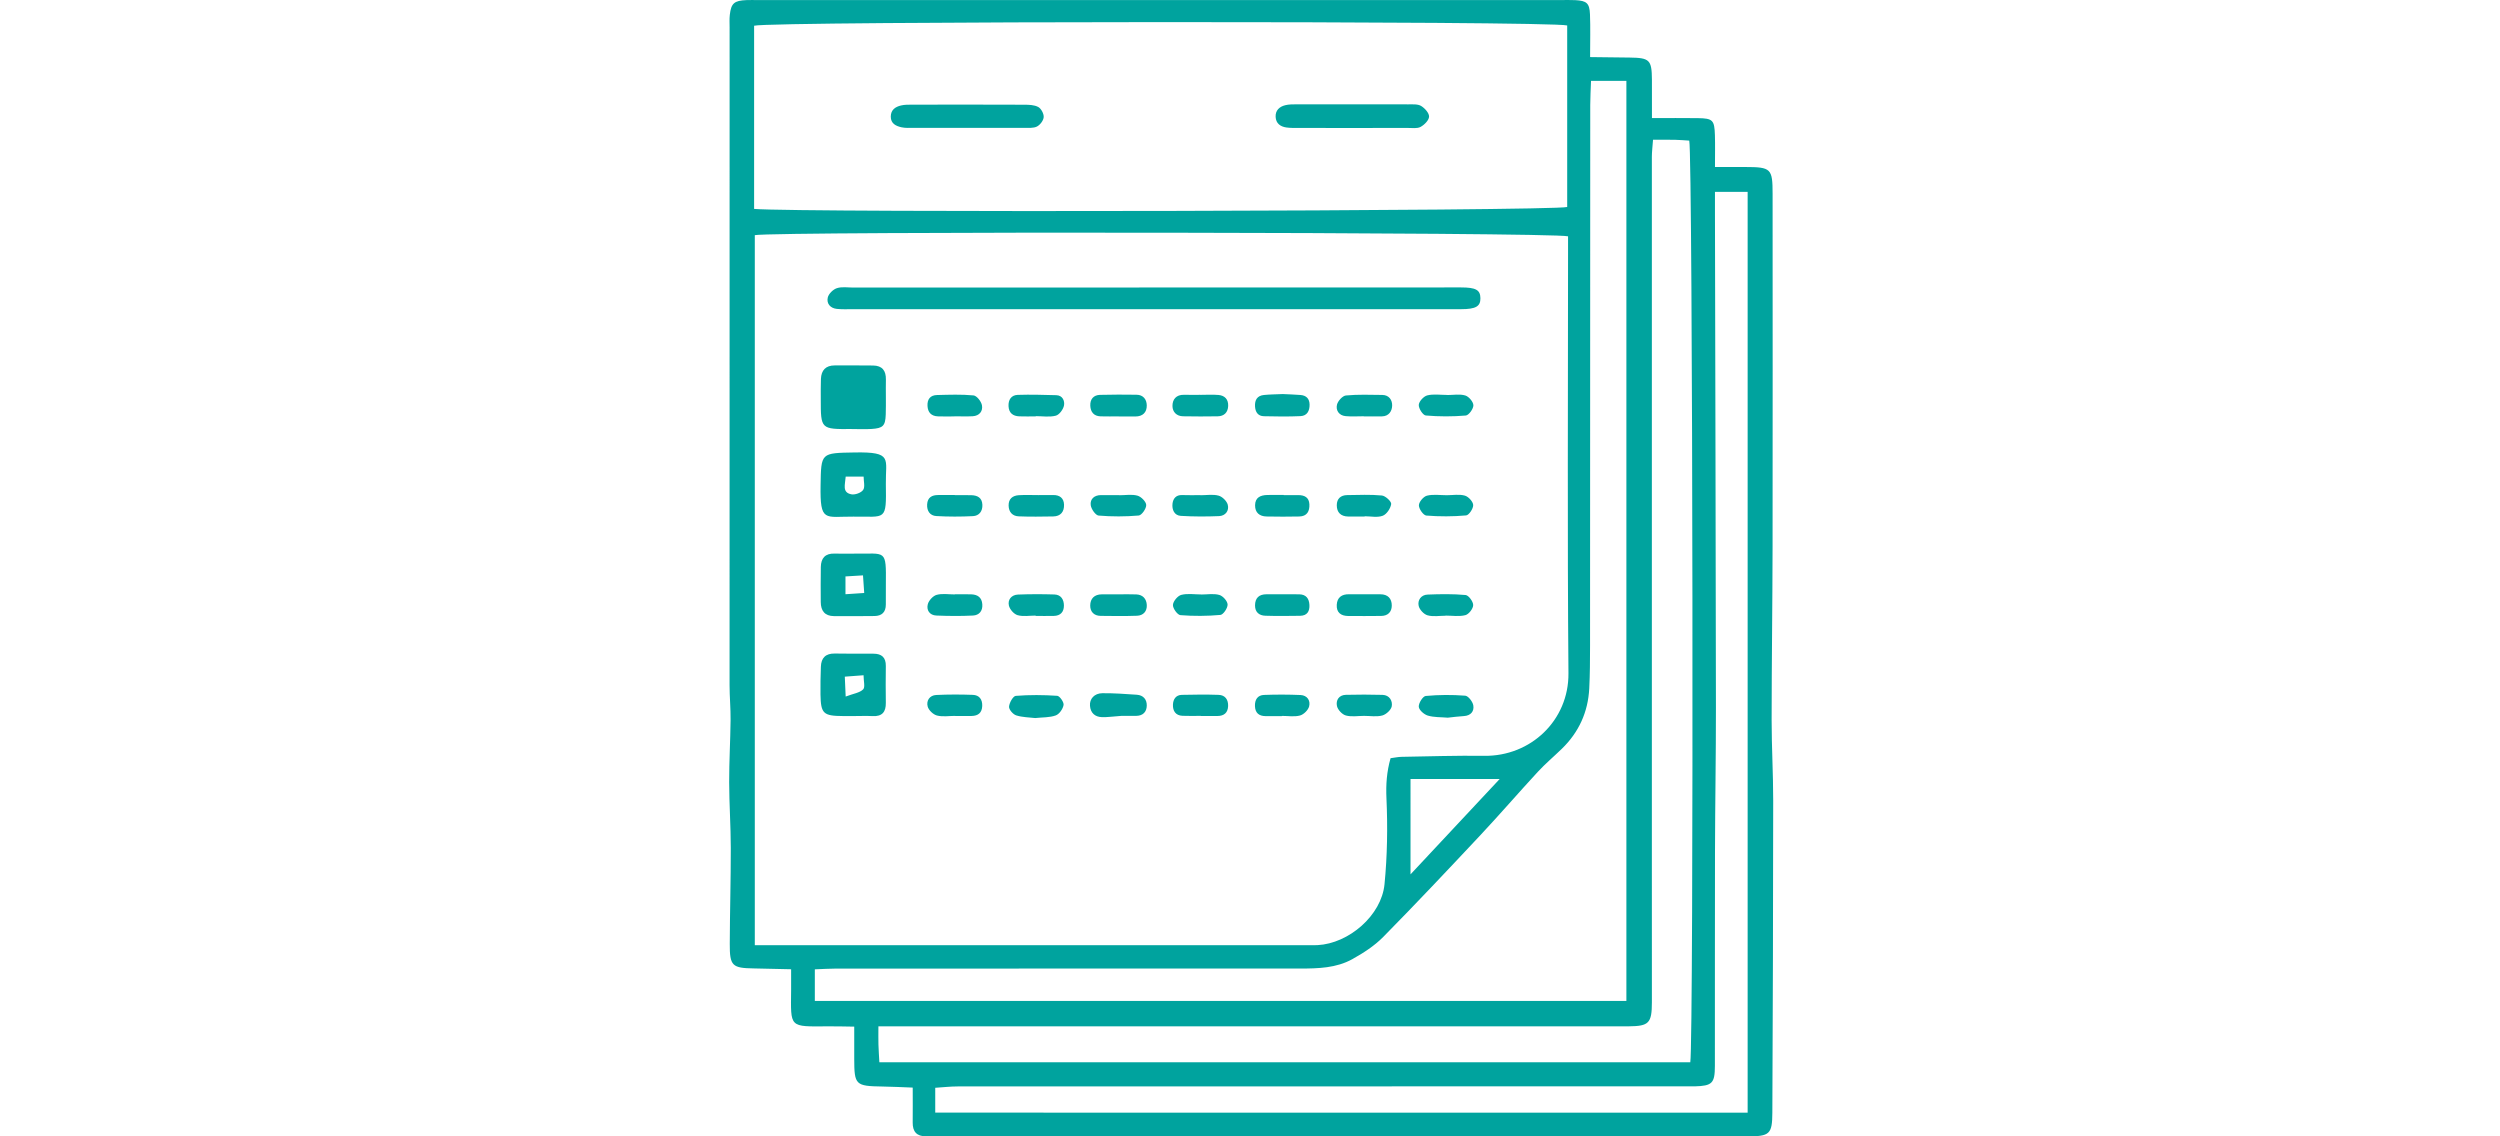 <svg xmlns="http://www.w3.org/2000/svg" width="264" height="120" viewBox="0 0 264 120">
    <path fill="#00A39E" fill-rule="evenodd" d="M110.214 12.366c-.023.356-.373.819-.705.992-.369.192-.88.139-1.328.142-1.94.012-3.88.005-5.82.005v-.003c-1.941 0-3.881.002-5.822-.002-.451-.001-.918.039-1.351-.06-.576-.132-1.126-.387-1.122-1.13.005-.716.486-1.032 1.086-1.174.371-.088.77-.084 1.156-.084 3.945-.006 7.89-.011 11.835.006.506.002 1.076.013 1.496.241.31.17.597.712.575 1.067zm24.492-.022c-.035-.688.4-1.081 1.019-1.234.371-.092.77-.093 1.157-.093 3.953-.006 7.907-.007 11.861.004.45.002.978-.043 1.327.168.388.235.851.747.84 1.126-.011.382-.498.869-.898 1.086-.36.195-.883.107-1.334.11-1.944.007-3.889.002-5.833.003-1.88 0-3.76.003-5.64-.002-.453 0-.91.011-1.357-.05-.633-.088-1.108-.426-1.142-1.118zM121.04 53.33c.013.377-.475 1.08-.79 1.108-1.405.123-2.832.125-4.237.006-.321-.028-.78-.688-.833-1.1-.082-.644.377-1.06 1.086-1.061h1.935v.015c.644 0 1.323-.124 1.92.044.39.11.907.634.92.988zm17.252-10.612c.012.66-.256 1.194-.958 1.225-1.289.057-2.582.043-3.873.01-.608-.016-.894-.424-.93-1.029-.04-.69.232-1.142.94-1.213.64-.066 1.288-.066 1.988-.098.591.029 1.237.046 1.88.098.603.048.941.393.953 1.007zm-.049 31.882c-.103.39-.572.851-.963.957-.6.16-1.273.042-1.914.042v.025c-.579 0-1.156.007-1.734-.002-.683-.01-1.079-.333-1.108-1.048-.028-.687.275-1.165.964-1.19 1.282-.048 2.569-.046 3.85.01.705.03 1.069.591.905 1.206zm-8.554-.038c-.025.708-.433 1.045-1.128 1.047-.584.002-1.167 0-1.75 0v-.014c-.649 0-1.298.024-1.945-.006-.724-.034-1.027-.52-1.003-1.175.02-.564.305-1.023.938-1.037 1.295-.029 2.592-.046 3.886 0 .694.023 1.026.504 1.002 1.185zM103.74 53.3c.028.687-.338 1.171-.998 1.204-1.289.064-2.586.066-3.873-.009-.66-.038-1.003-.541-.964-1.229.041-.735.502-.992 1.173-.991h1.745v.014c.582 0 1.164-.01 1.745.003.656.016 1.14.273 1.171 1.008zm8.574 21.143c-.067.415-.447.966-.822 1.103-.643.236-1.386.195-2.177.28-.62-.075-1.348-.072-2.007-.284-.334-.108-.775-.62-.753-.92.03-.412.426-1.116.71-1.139 1.452-.115 2.922-.103 4.377-.007.263.018.719.673.672.967zm-8.591.112c-.028.723-.437 1.038-1.116 1.051-.58.012-1.162.003-1.742.003v-.011c-.645 0-1.32.117-1.925-.041-.394-.104-.87-.555-.976-.943-.168-.616.202-1.19.9-1.224 1.286-.063 2.58-.06 3.867-.013.682.025 1.018.479.992 1.178zm8.64-21.261c.023.742-.354 1.23-1.145 1.242-1.215.02-2.433.041-3.647-.01-.653-.026-1.046-.453-1.061-1.134-.017-.715.422-1.057 1.07-1.099.702-.045 1.408-.01 2.111-.01v-.007c.512 0 1.025.004 1.536 0 .69-.007 1.115.337 1.136 1.018zM97.944 42.868c-.039-.71.298-1.134.997-1.152 1.289-.033 2.586-.082 3.864.04.339.033.805.625.886 1.027.126.624-.258 1.131-.974 1.172-.644.036-1.29.007-1.937.007v.011c-.581 0-1.163.02-1.743-.005-.685-.03-1.056-.405-1.093-1.1zm43.217 21c.044-.788.535-1.127 1.302-1.115.582.01 1.165.002 1.747.003.518.001 1.036.002 1.553.001.802-.002 1.216.457 1.209 1.201-.006.66-.408 1.079-1.113 1.085-1.164.011-2.33.017-3.493.006-.766-.007-1.25-.37-1.205-1.182zm-8.63.062c.008-.79.428-1.174 1.209-1.174l1.74.001c.58.001 1.16-.01 1.739.004.715.019 1.02.453 1.056 1.12.036.689-.25 1.136-.982 1.147-1.223.017-2.447.034-3.67-.006-.648-.02-1.097-.369-1.091-1.092zm3.029-11.662v.016h1.536c.656 0 1.14.236 1.175.968.035.735-.247 1.273-1.067 1.29-1.153.023-2.306.025-3.458 0-.742-.018-1.217-.399-1.209-1.187.01-.836.585-1.066 1.294-1.084.576-.016 1.152-.003 1.729-.003zm6.812 2.278c-.776-.012-1.208-.426-1.208-1.193 0-.692.42-1.062 1.103-1.07 1.222-.015 2.452-.075 3.662.043.376.038 1.017.636.98.9-.065.462-.476 1.08-.892 1.238-.562.214-1.265.054-1.908.054v.03c-.579 0-1.158.008-1.737-.002zm-30.022 9.402c.001.675-.363 1.08-1.066 1.093-.64.013-1.28.003-1.921.003v-.037c-.64 0-1.316.125-1.907-.045-.382-.11-.822-.608-.915-1.007-.148-.635.275-1.14.956-1.168 1.28-.051 2.562-.05 3.843-.01.694.02 1.008.525 1.01 1.171zm-8.618-.138c.055.721-.338 1.158-.983 1.192-1.287.066-2.58.052-3.87 0-.714-.028-1.073-.579-.899-1.21.11-.394.55-.871.932-.975.602-.164 1.28-.044 1.925-.044v-.014c.582 0 1.164-.02 1.744.005.658.027 1.097.327 1.151 1.046zm50.96-11.471c.376.106.86.634.878.993.017.37-.446 1.07-.746 1.097-1.394.123-2.81.129-4.204.015-.31-.025-.79-.708-.785-1.082.005-.359.485-.926.851-1.018.662-.166 1.395-.047 2.099-.048.64-.002 1.314-.125 1.906.043zm-4.878 11.65c-.14-.61.252-1.172.932-1.2 1.34-.055 2.692-.078 4.023.046.318.03.804.694.8 1.061-.003.373-.457.967-.82 1.063-.656.173-1.391.049-2.094.049v.014c-.64 0-1.313.123-1.905-.044-.388-.108-.845-.594-.936-.99zm-2.845 10.596c-.069.384-.59.858-.995.97-.602.163-1.282.042-1.929.042-.646.001-1.327.124-1.927-.043-.387-.107-.846-.597-.933-.991-.136-.607.198-1.171.939-1.189 1.292-.03 2.587-.034 3.879.005.732.023 1.067.636.966 1.206zM155.59 42.8c.003.375-.487 1.053-.805 1.08-1.4.119-2.821.117-4.221-.004-.3-.025-.765-.745-.742-1.12.022-.367.52-.909.9-1.004.664-.164 1.399-.046 2.104-.046v.01c.64 0 1.32-.129 1.908.047.376.112.852.673.856 1.037zm-8.579.039c-.016.58-.347 1.115-1.073 1.13-.64.014-1.282.003-1.922.003v-.015c-.64 0-1.285.047-1.92-.013-.7-.066-1.057-.613-.909-1.217.097-.39.587-.93.943-.965 1.27-.122 2.558-.07 3.839-.057.72.008 1.06.542 1.042 1.134zm8.57 31.65c.107.615-.26 1.088-.995 1.128-.574.031-1.145.113-1.701.17-.723-.063-1.453-.025-2.113-.223-.396-.119-.929-.59-.95-.933-.025-.38.432-1.108.732-1.137 1.381-.13 2.787-.136 4.171-.03.324.025.789.629.856 1.024zM112.36 42.813c-.077.416-.493.983-.865 1.082-.664.176-1.408.05-2.118.05v.025c-.582 0-1.164.02-1.745-.004-.669-.028-1.094-.354-1.131-1.067-.036-.69.294-1.178.974-1.2 1.353-.045 2.71-.003 4.065.033.683.017.906.618.82 1.081zm8.741 21.068c.037.67-.364 1.119-1.034 1.142-1.28.046-2.564.03-3.846.013-.69-.009-1.097-.43-1.094-1.088.004-.741.441-1.178 1.219-1.185.577-.006 1.154-.001 1.731 0 .642 0 1.284-.023 1.924.007.685.03 1.065.468 1.1 1.11zm2.761 0c.02-.384.497-.959.876-1.06.662-.173 1.403-.047 2.11-.047v.007c.643 0 1.322-.125 1.917.046.376.107.857.647.87 1.009.012.375-.455 1.072-.76 1.1-1.4.126-2.822.134-4.224.023-.31-.025-.808-.716-.789-1.079zm-.047-10.684c.059-.534.365-.946 1.023-.918.642.027 1.285.006 1.927.006v.012c.642 0 1.316-.12 1.915.042.394.105.864.565.97.957.17.626-.237 1.177-.915 1.205-1.345.056-2.697.057-4.04-.025-.694-.042-.947-.661-.88-1.28zm5.88-10.33c-.026.694-.431 1.079-1.097 1.096-1.22.03-2.44.01-3.661-.003-.701-.008-1.119-.47-1.125-1.081-.009-.697.392-1.204 1.206-1.188.578.012 1.157.003 1.735.003v.003c.64 0 1.285-.044 1.921.012.662.058 1.047.46 1.02 1.158zm-8.597-.068c.015.746-.421 1.186-1.214 1.182-.58-.003-1.159 0-1.739 0v-.01c-.643 0-1.288.016-1.931-.005-.704-.024-1.05-.46-1.079-1.12-.03-.682.332-1.127 1.022-1.148 1.285-.038 2.573-.029 3.859-.014.709.007 1.07.49 1.082 1.115zm.001 31.71c-.01.654-.392 1.073-1.094 1.085-.642.01-1.283.002-1.578.002-.921.065-1.497.154-2.07.134-.731-.027-1.194-.441-1.255-1.197-.06-.732.463-1.322 1.309-1.33 1.211-.011 2.425.08 3.635.161.682.046 1.064.49 1.053 1.144zm-29.95-1.712c-.365.366-1.016.444-1.846.758l-.092-2.1 1.98-.149c0 .6.19 1.258-.043 1.491zm2.394-2.47c.012-.906-.44-1.296-1.307-1.297-1.359 0-2.718.007-4.077-.017-.967-.018-1.444.455-1.474 1.395-.031.972-.06 1.945-.042 2.918.035 2.042.295 2.277 2.398 2.289.388.002.777 0 1.165 0 .647-.002 1.296-.028 1.942.005 1 .051 1.41-.43 1.395-1.398-.019-1.298-.017-2.596 0-3.894zM91.15 51.732c-.212.31-.858.543-1.246.468-1-.196-.657-1.017-.598-1.874h1.892c0 .503.17 1.087-.048 1.406zm-.888-3.953c-3.594.063-3.55.017-3.608 3.457-.067 3.972.453 3.296 3.456 3.32 3.45-.03 3.498.535 3.436-3.454-.042-2.664.762-3.393-3.284-3.323zm-.98 14.972v-1.88l1.851-.112.128 1.86-1.98.132zm.985-4.288c-.713.001-1.426.021-2.138-.004-.988-.033-1.433.485-1.45 1.413-.023 1.234-.013 2.469-.007 3.703.005.925.428 1.482 1.4 1.487 1.424.008 2.85.008 4.275-.01.774-.01 1.198-.408 1.196-1.212-.002-.714-.004-1.43.004-2.144.037-3.76.016-3.193-3.28-3.233zm-3.593-16.314c0-.71-.011-1.421.016-2.131.035-.923.51-1.43 1.457-1.43 1.353 0 2.705-.007 4.057.01.963.014 1.366.546 1.347 1.492-.025 1.227.024 2.455-.017 3.68-.04 1.205-.29 1.45-1.492 1.528-.705.046-1.416.008-2.125.008-3.242.022-3.243.022-3.243-3.157zm67.613-9.5c-10.825.006-21.65.003-32.474.004h-31.89c-.519 0-1.04.018-1.554-.034-.702-.072-1.103-.576-.956-1.202.092-.395.561-.855.96-.986.528-.175 1.152-.065 1.735-.065 21.39-.006 42.78-.01 64.17-.014 1.568 0 2.042.261 2.054 1.134.012.863-.476 1.162-2.045 1.163zm30.264 84.845H98.761v-2.624c.796-.05 1.602-.143 2.408-.144 16.205-.008 32.41-.005 48.615-.006 9.53 0 19.058-.003 28.586-.005.195 0 .39.01.584.005 1.85-.052 2.135-.32 2.137-2.16.01-7.54-.007-15.08.012-22.62.012-5.066.103-10.132.098-15.198-.02-17.35-.066-34.7-.102-52.05v-2.428h3.451v97.23zm-91.69-5.32c-.033-.618-.079-1.24-.097-1.863-.016-.572-.004-1.144-.004-1.932H171.034c.325 0 .65.002.973 0 2.113-.018 2.43-.33 2.432-2.527.008-5.2-.002-10.401-.003-15.601-.002-24.564-.004-49.128 0-73.692 0-.507.067-1.014.123-1.8.92 0 1.623-.01 2.326.004.51.011 1.018.057 1.5.086.377 1.467.481 95.28.109 97.326H92.86zm-6.815-6.477v-3.335c.775-.028 1.524-.08 2.273-.08 16.33-.005 32.66-.004 48.991-.004 1.887 0 3.793-.05 5.48-.983 1.17-.65 2.345-1.406 3.277-2.352 3.498-3.55 6.917-7.18 10.324-10.816 2.038-2.175 3.984-4.437 6.007-6.625.79-.855 1.688-1.61 2.525-2.422 1.801-1.747 2.778-3.885 2.903-6.389.075-1.491.083-2.987.084-4.48.01-19.04.011-38.079.02-57.118 0-.823.052-1.646.083-2.554h3.734v97.158H86.045zm72.323-23.437l-9.418 10.073V82.259h9.418zM81.574 99.814h-1.867V24.832c2.192-.413 84.305-.317 85.879.123v1.884c0 14.754-.08 29.508.043 44.262.042 4.962-3.981 8.781-8.897 8.714-2.906-.039-5.814.058-8.72.107-.374.006-.747.09-1.169.144-.405 1.43-.5 2.777-.434 4.24.137 3.016.09 6.065-.205 9.07-.323 3.302-3.768 6.255-7.073 6.43-.323.017-.648.005-.972.005l-56.585.003zm-1.94-97.097c1.682-.488 84.099-.52 85.862-.028v19.17c-1.518.429-81.285.609-85.862.202V2.717zm107.45 73.325c.003-6.109.09-12.217.1-18.325.017-12.417.007-24.833.003-37.25 0-2.674-.163-2.824-2.887-2.831-1.012-.004-2.024-.001-3.198-.001 0-1.299.025-2.327-.006-3.353-.05-1.61-.222-1.783-1.81-1.807-1.538-.023-3.076-.005-4.84-.005 0-1.495.009-2.775-.002-4.056-.018-2.096-.238-2.308-2.364-2.336l-4.164-.05c0-1.67.044-3.094-.013-4.513-.049-1.188-.351-1.435-1.557-1.5-.517-.028-1.037-.008-1.556-.008H79.994c-.39 0-.779-.013-1.167.003-1.29.053-1.62.334-1.759 1.552-.052.45-.022.91-.022 1.364-.003 23.143-.008 46.285-.004 69.428 0 1.227.12 2.454.107 3.68-.023 2.191-.154 4.383-.149 6.575.006 2.311.168 4.623.171 6.934.004 3.378-.096 6.755-.108 10.133-.008 2.33.252 2.556 2.553 2.59 1.266.02 2.531.057 3.926.088 0 .874.005 1.518 0 2.161-.034 4.063-.266 3.895 3.944 3.866.878-.007 1.755.02 2.721.032v3.382c.005 2.786.124 2.897 2.988 2.942 1.013.015 2.027.07 3.188.113 0 1.364.012 2.527-.003 3.69-.013.96.425 1.456 1.396 1.456l.972.001c28.59.001 57.18.004 85.77.003 2.358 0 2.632-.22 2.642-2.507.051-10.979.084-21.958.09-32.936.002-2.839-.167-5.677-.166-8.515z"/>
</svg>
